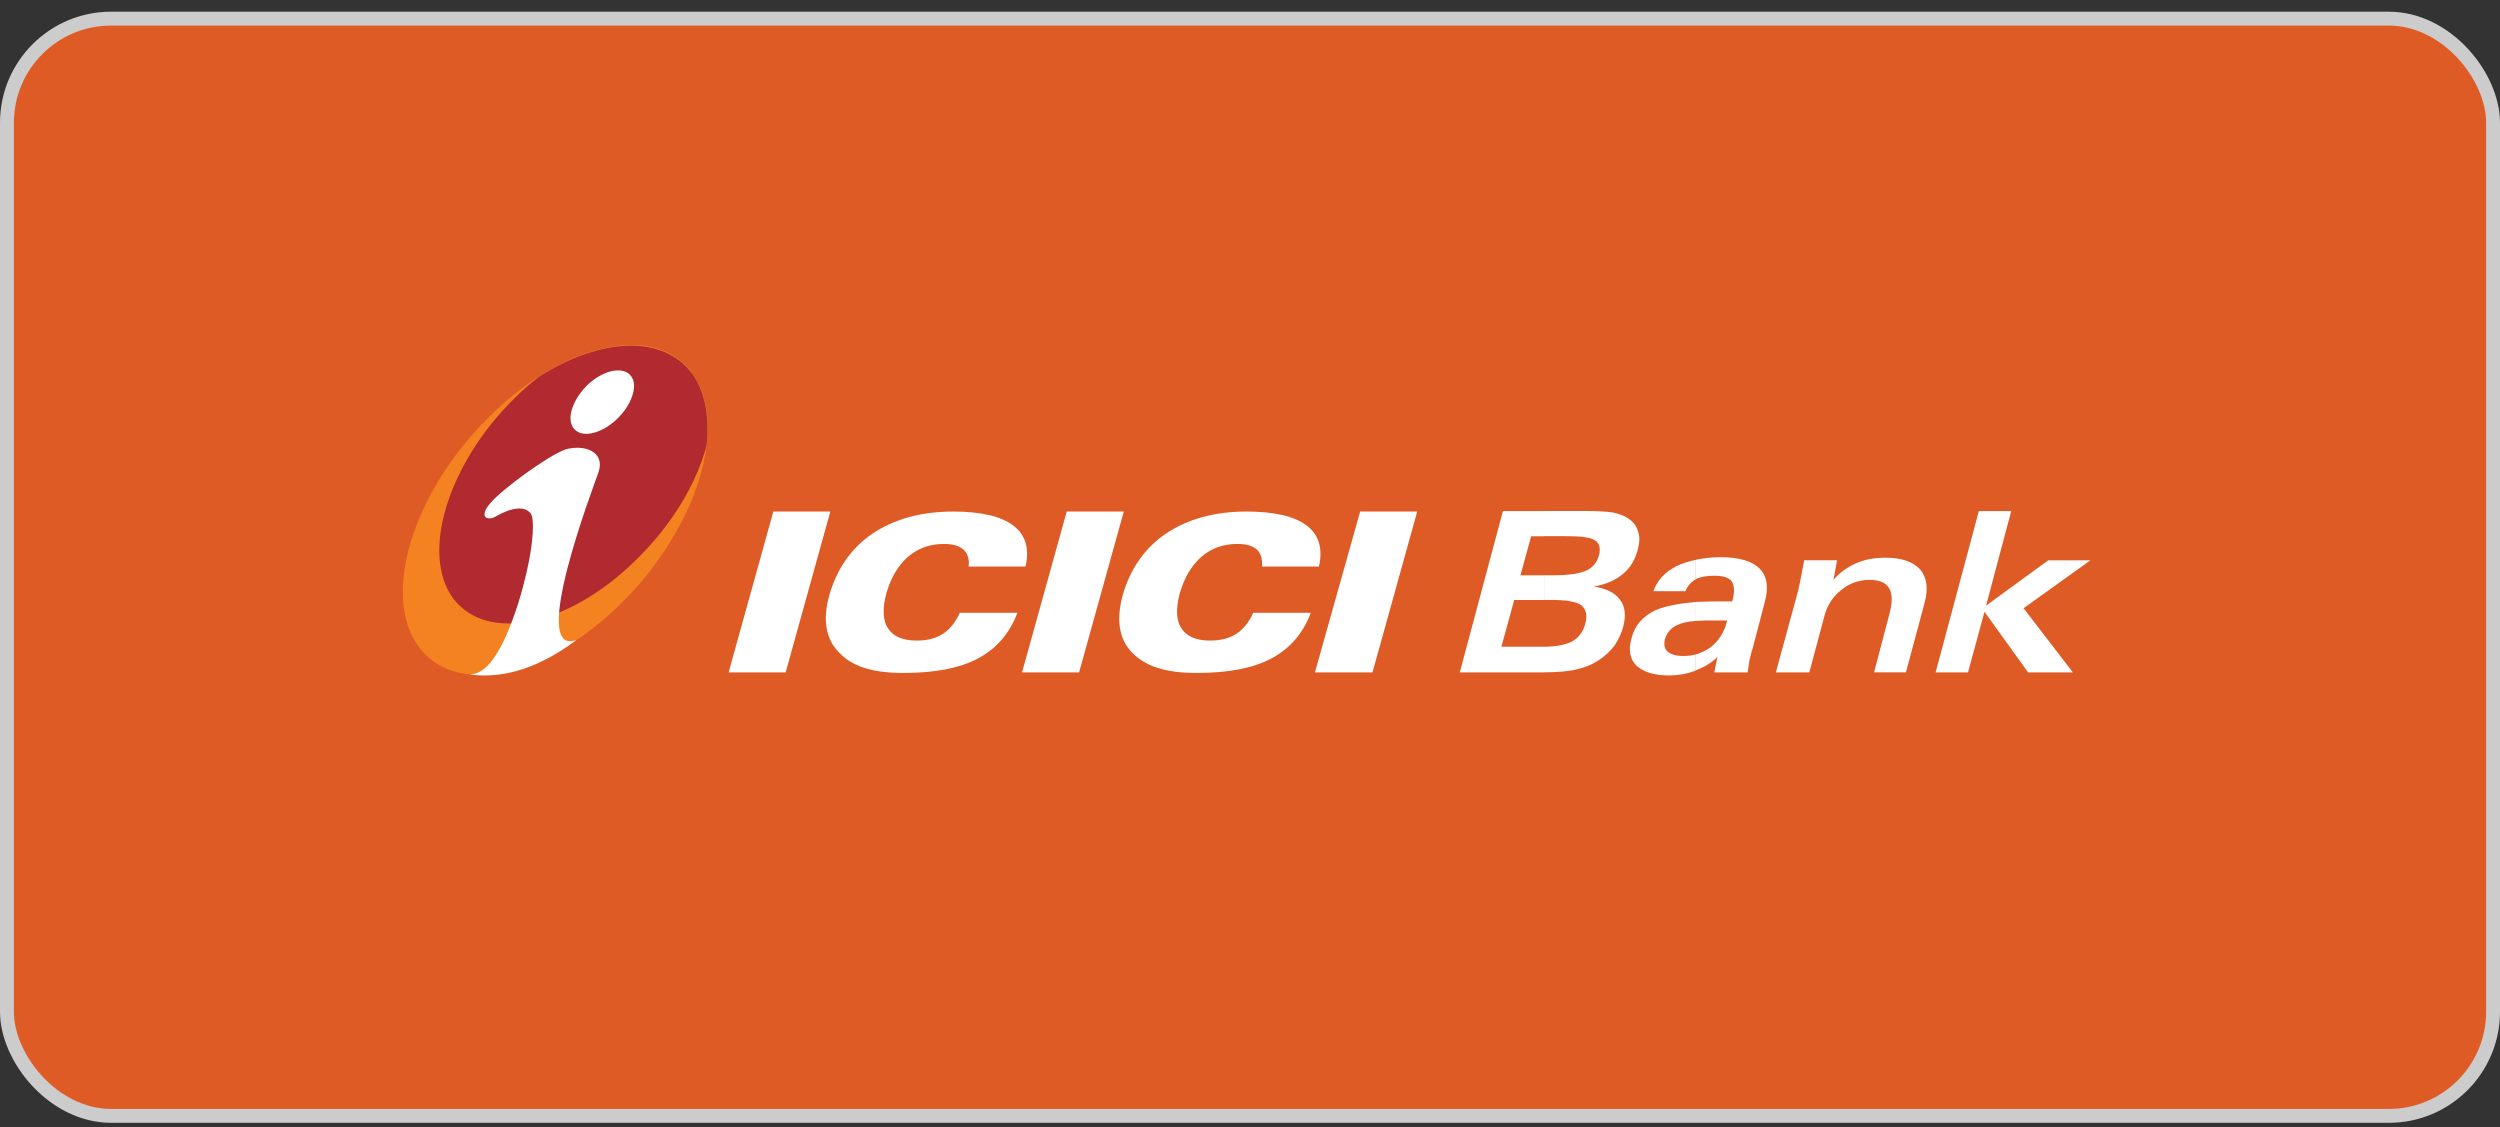<svg width="153" height="69" viewBox="0 0 153 69" fill="none" xmlns="http://www.w3.org/2000/svg">
<rect x="0" y="0" width="153" height="69" fill="#333333" stroke="none"/>
<rect x="0.425" y="1.141" width="152.15" height="67.15" rx="6.375" fill="#DF5B26" stroke="#CCCCCC" stroke-width="0.85"/>
<path fill-rule="evenodd" clip-rule="evenodd" d="M29.933 25.515C34.556 20.923 40.156 19.727 42.386 22.874C44.621 26.021 42.67 32.311 38.048 36.898C33.395 41.49 27.825 42.686 25.595 39.539C23.33 36.392 25.281 30.102 29.933 25.515Z" fill="#F58220"/>
<path fill-rule="evenodd" clip-rule="evenodd" d="M32.985 23.062C32.483 23.438 31.977 23.878 31.475 24.385C27.42 28.379 25.718 33.883 27.734 36.619C29.777 39.356 34.779 38.348 38.9 34.293C41.099 32.154 42.61 29.64 43.238 27.279C43.426 25.581 43.177 24.04 42.387 22.905C40.593 20.452 36.791 20.64 32.985 23.062Z" fill="#B02A30"/>
<path fill-rule="evenodd" clip-rule="evenodd" d="M38.55 22.935C38.707 23.092 38.803 23.311 38.803 23.594V23.69C38.772 24.258 38.428 24.978 37.83 25.576C36.917 26.488 35.721 26.833 35.189 26.3C34.621 25.768 34.971 24.572 35.883 23.629C36.826 22.686 38.022 22.403 38.554 22.935H38.55ZM35.281 39.164C33.111 40.8 30.877 41.586 28.707 41.272C29.619 41.302 30.344 40.298 30.973 38.915C31.57 37.531 31.946 36.243 32.23 35.017C32.67 33.096 32.701 31.713 32.483 31.433C32.107 30.932 31.287 31.058 30.313 31.621C29.873 31.874 29.275 31.682 29.969 30.835C30.693 29.954 33.587 27.85 34.621 27.501C35.752 27.186 37.044 27.627 36.634 28.884C36.319 29.797 32.326 40.237 35.281 39.168V39.164Z" fill="white"/>
<path d="M44.591 41.15L47.328 31.307H50.815L48.083 41.15H44.591Z" fill="white"/>
<path d="M62.548 41.15L65.284 31.307H68.776L66.04 41.15H62.548Z" fill="white"/>
<path d="M80.474 41.15L83.241 31.307H86.733L83.996 41.15H80.474Z" fill="white"/>
<path d="M59.279 34.672C59.34 34.231 59.217 33.856 58.964 33.634C58.711 33.411 58.336 33.289 57.768 33.289C56.917 33.289 56.197 33.542 55.568 34.074C54.97 34.607 54.53 35.331 54.246 36.309C53.993 37.252 54.028 37.977 54.342 38.448C54.656 38.95 55.254 39.203 56.101 39.203C56.729 39.203 57.266 39.077 57.703 38.793C58.139 38.509 58.488 38.068 58.742 37.505H62.264C61.793 38.762 60.976 39.705 59.842 40.303C58.707 40.901 57.201 41.185 55.28 41.185C53.36 41.185 52.133 40.774 51.348 39.928C50.531 39.111 50.339 37.946 50.75 36.436C51.221 34.799 52.103 33.542 53.39 32.66C54.713 31.779 56.345 31.307 58.327 31.307C60.025 31.307 61.251 31.591 62.007 32.158C62.762 32.726 63.015 33.572 62.762 34.672H59.27H59.279Z" fill="white"/>
<path d="M77.235 34.673C77.265 34.232 77.174 33.856 76.921 33.634C76.668 33.411 76.292 33.289 75.725 33.289C74.874 33.289 74.153 33.542 73.525 34.075C72.927 34.607 72.486 35.332 72.202 36.309C71.949 37.252 71.984 37.977 72.298 38.448C72.613 38.95 73.21 39.203 74.057 39.203C74.686 39.203 75.223 39.077 75.659 38.793C76.096 38.509 76.445 38.069 76.698 37.505H80.22C79.749 38.763 78.933 39.705 77.798 40.303C76.663 40.901 75.157 41.185 73.237 41.185C71.316 41.185 70.09 40.775 69.273 39.928C68.488 39.112 68.3 37.946 68.706 36.436C69.177 34.799 70.059 33.542 71.347 32.66C72.669 31.779 74.302 31.307 76.283 31.307C77.981 31.307 79.208 31.591 79.963 32.158C80.718 32.726 80.971 33.573 80.718 34.673H77.226H77.235Z" fill="white"/>
<path d="M94.498 39.579C95.253 39.579 95.821 39.452 96.196 39.264C96.606 39.046 96.89 38.666 97.012 38.195C97.169 37.663 97.073 37.283 96.759 37.03C96.445 36.811 95.816 36.715 94.874 36.715H94.498V35.205H95.096C96.008 35.205 96.668 35.109 97.078 34.921C97.488 34.734 97.737 34.419 97.863 33.979C97.96 33.538 97.894 33.254 97.61 33.066C97.327 32.879 96.729 32.813 95.816 32.813H94.494V31.273H97.008C97.763 31.273 98.331 31.303 98.736 31.369C99.112 31.465 99.395 31.556 99.618 31.713C99.963 31.931 100.151 32.185 100.247 32.529C100.373 32.844 100.343 33.254 100.216 33.695C100.059 34.262 99.775 34.764 99.304 35.14C98.863 35.515 98.265 35.768 97.545 35.895C98.3 36.021 98.832 36.27 99.147 36.711C99.461 37.121 99.522 37.684 99.334 38.378C99.238 38.754 99.051 39.133 98.832 39.478C98.579 39.823 98.265 40.107 97.951 40.329C97.51 40.644 97.038 40.831 96.537 40.958C96.035 41.084 95.341 41.146 94.494 41.146V39.574L94.498 39.579ZM91.888 39.579H94.498V41.15H89.339L91.98 31.277H94.494V32.818H93.708L93.049 35.209H94.494V36.72H92.669L91.884 39.583L91.888 39.579Z" fill="white"/>
<path d="M105.694 37.972H104.406C104.188 37.972 103.965 38.002 103.777 38.002V36.837C104.153 36.837 104.532 36.806 104.943 36.806H106.012L106.043 36.68C106.169 36.178 106.139 35.829 105.982 35.58C105.794 35.327 105.414 35.235 104.912 35.235C104.441 35.235 104.061 35.296 103.782 35.453V34.258C104.253 34.161 104.755 34.1 105.292 34.1C106.457 34.1 107.243 34.353 107.684 34.794C108.155 35.266 108.251 35.96 107.998 36.872L107.274 39.639C107.178 39.923 107.116 40.207 107.055 40.456C107.025 40.709 106.994 40.927 106.959 41.15H104.917L105.104 40.207C104.729 40.582 104.288 40.835 103.782 41.023V40.05C104.127 39.953 104.441 39.796 104.694 39.609C105.165 39.233 105.51 38.727 105.667 38.099L105.698 37.972H105.694ZM103.773 38.002C103.271 38.033 102.891 38.129 102.643 38.256C102.267 38.413 102.014 38.727 101.887 39.137C101.826 39.452 101.857 39.705 102.075 39.892C102.263 40.05 102.577 40.146 103.018 40.146C103.302 40.146 103.55 40.115 103.773 40.05V41.023L103.742 41.053C103.241 41.241 102.704 41.337 102.106 41.337C101.224 41.337 100.565 41.119 100.155 40.739C99.744 40.329 99.653 39.796 99.84 39.102C100.028 38.286 100.534 37.719 101.32 37.343C101.918 37.09 102.734 36.933 103.773 36.841V38.007V38.002ZM103.773 34.262V35.458C103.489 35.615 103.271 35.868 103.144 36.182H101.193C101.412 35.523 101.887 35.017 102.608 34.642C102.952 34.484 103.332 34.358 103.773 34.266V34.262Z" fill="white"/>
<path d="M108.683 41.15L110.005 36.305C110.036 36.179 110.101 35.93 110.162 35.611C110.223 35.266 110.319 34.826 110.415 34.289H112.428L112.209 35.485C112.62 35.013 113.122 34.669 113.654 34.446C114.187 34.223 114.754 34.132 115.413 34.132C116.386 34.132 117.08 34.385 117.521 34.856C117.932 35.358 118.023 36.052 117.774 36.934L116.644 41.146H114.693L115.636 37.562C115.823 36.868 115.823 36.336 115.605 35.991C115.418 35.646 115.007 35.489 114.409 35.489C113.811 35.489 113.213 35.677 112.711 36.087C112.179 36.497 111.86 36.999 111.673 37.628L110.73 41.15H108.687H108.683Z" fill="white"/>
<path d="M118.46 41.151L121.105 31.278H123.087L121.546 37.066L125.348 34.294H127.927L123.842 37.223L126.858 41.151H124.121L121.45 37.441L120.442 41.151H118.46Z" fill="white"/>
</svg>
